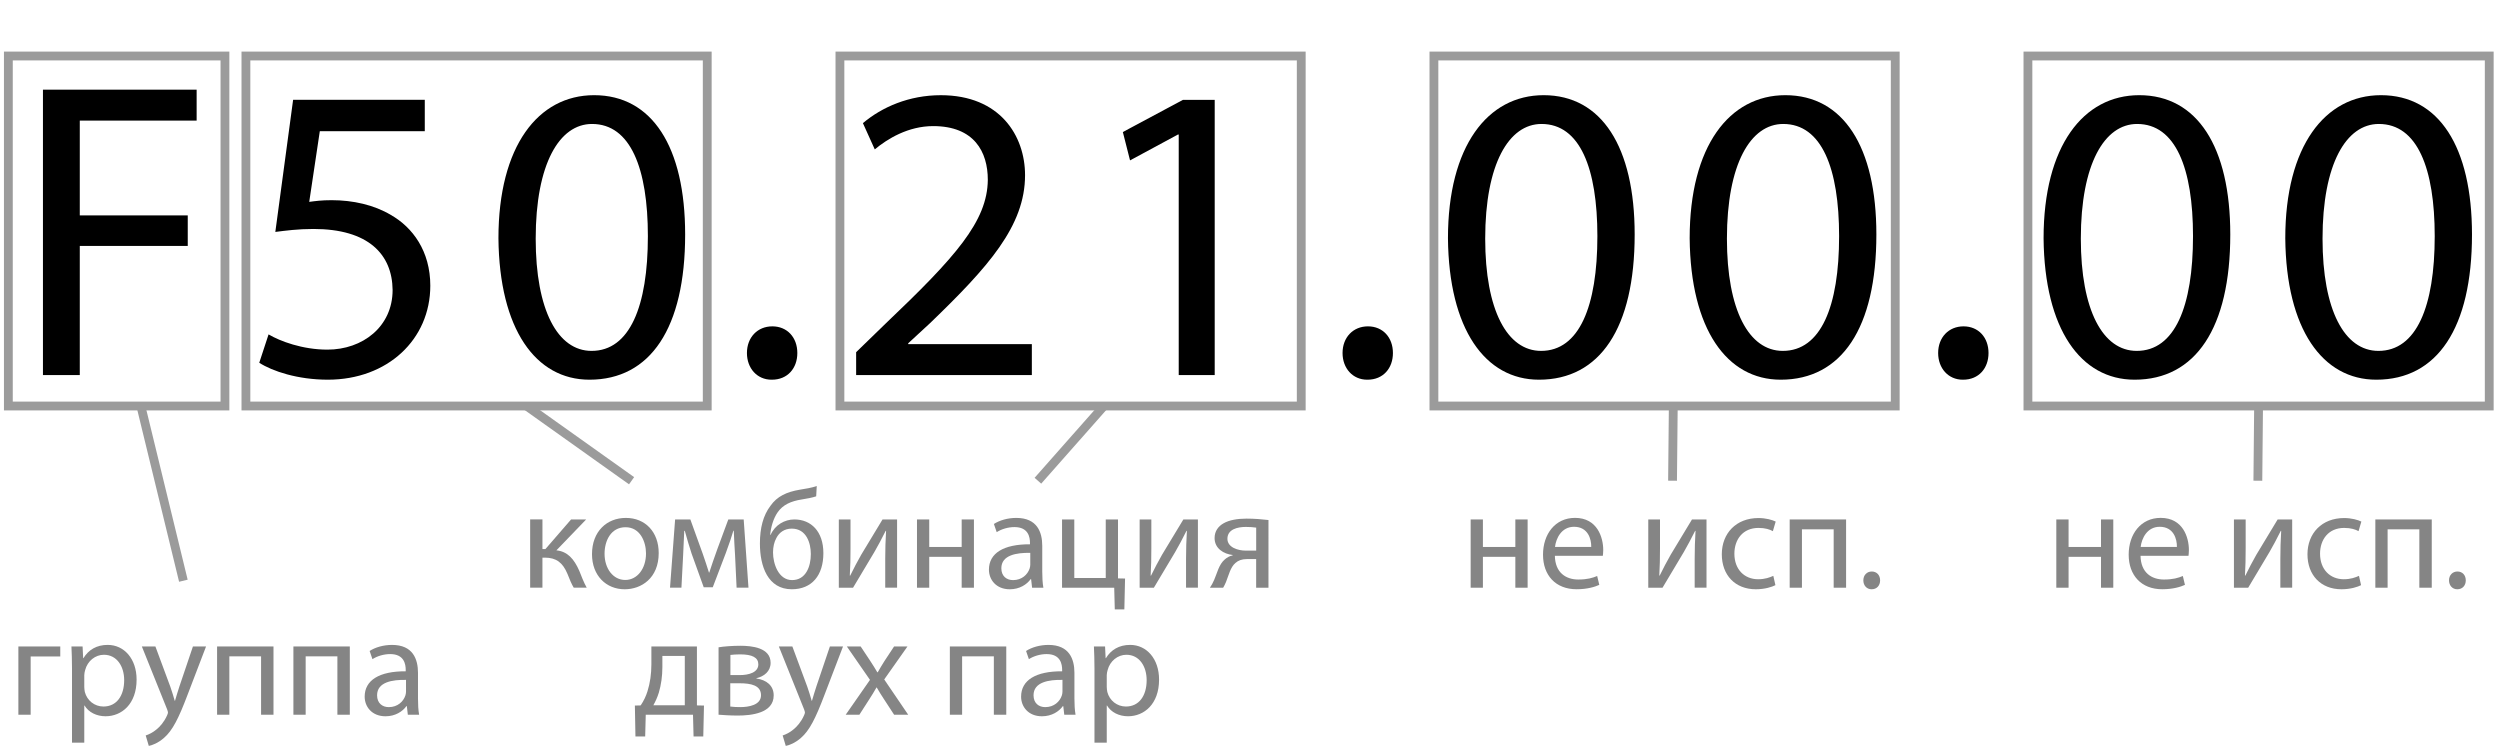 <?xml version="1.0" encoding="iso-8859-1"?>
<!-- Generator: Adobe Illustrator 21.1.0, SVG Export Plug-In . SVG Version: 6.00 Build 0)  -->
<svg version="1.1" id="Layer_1" xmlns="http://www.w3.org/2000/svg" xmlns:xlink="http://www.w3.org/1999/xlink" x="0px" y="0px"
	 viewBox="0 0 141.732 42.52" style="enable-background:new 0 0 141.732 42.52;" xml:space="preserve">
<g>
	<path d="M2.435,5.085h8.713v1.752H4.523v5.376h6.121v1.728H4.523v7.321H2.435V5.085z"/>
	<path d="M24.084,7.437h-5.953l-0.6,4.008c0.36-0.048,0.696-0.096,1.272-0.096c1.2,0,2.4,0.264,3.36,0.84
		c1.224,0.696,2.232,2.04,2.232,4.008c0,3.048-2.424,5.329-5.809,5.329c-1.704,0-3.145-0.48-3.888-0.96l0.528-1.608
		c0.648,0.384,1.92,0.864,3.336,0.864c1.992,0,3.696-1.296,3.696-3.384c-0.024-2.017-1.368-3.457-4.488-3.457
		c-0.888,0-1.584,0.096-2.161,0.168l1.008-7.489h7.465V7.437z"/>
	<path d="M38.843,13.293c0,5.305-1.968,8.233-5.425,8.233c-3.048,0-5.112-2.856-5.16-8.017c0-5.233,2.256-8.113,5.424-8.113
		C36.971,5.397,38.843,8.325,38.843,13.293z M30.37,13.533c0,4.056,1.248,6.36,3.168,6.36c2.16,0,3.192-2.52,3.192-6.504
		c0-3.84-0.984-6.361-3.168-6.361C31.715,7.028,30.37,9.285,30.37,13.533z"/>
	<path d="M43.738,21.526c-0.816,0-1.392-0.648-1.392-1.512c0-0.888,0.6-1.512,1.44-1.512c0.84,0,1.417,0.624,1.417,1.512
		c0,0.864-0.552,1.512-1.44,1.512H43.738z"/>
	<path d="M48.537,21.262v-1.296l1.656-1.608c3.984-3.792,5.784-5.809,5.809-8.161c0-1.584-0.768-3.048-3.097-3.048
		c-1.416,0-2.592,0.72-3.312,1.32l-0.672-1.488c1.08-0.912,2.616-1.584,4.416-1.584c3.36,0,4.776,2.304,4.776,4.536
		c0,2.88-2.088,5.208-5.376,8.377l-1.248,1.152v0.048h7.009v1.752H48.537z"/>
	<path d="M66.825,7.629h-0.048l-2.712,1.464l-0.408-1.608l3.408-1.824h1.8v15.602h-2.04V7.629z"/>
	<path d="M77.505,21.526c-0.816,0-1.392-0.648-1.392-1.512c0-0.888,0.6-1.512,1.44-1.512c0.84,0,1.416,0.624,1.416,1.512
		c0,0.864-0.552,1.512-1.44,1.512H77.505z"/>
	<path d="M92.674,13.293c0,5.305-1.968,8.233-5.425,8.233c-3.048,0-5.112-2.856-5.16-8.017c0-5.233,2.256-8.113,5.424-8.113
		C90.801,5.397,92.674,8.325,92.674,13.293z M84.2,13.533c0,4.056,1.248,6.36,3.168,6.36c2.16,0,3.192-2.52,3.192-6.504
		c0-3.84-0.984-6.361-3.168-6.361C85.545,7.028,84.2,9.285,84.2,13.533z"/>
	<path d="M106.377,13.293c0,5.305-1.968,8.233-5.425,8.233c-3.048,0-5.112-2.856-5.16-8.017c0-5.233,2.256-8.113,5.424-8.113
		C104.505,5.397,106.377,8.325,106.377,13.293z M97.904,13.533c0,4.056,1.249,6.36,3.168,6.36c2.16,0,3.192-2.52,3.192-6.504
		c0-3.84-0.984-6.361-3.168-6.361C99.248,7.028,97.904,9.285,97.904,13.533z"/>
	<path d="M111.271,21.526c-0.816,0-1.392-0.648-1.392-1.512c0-0.888,0.6-1.512,1.44-1.512c0.84,0,1.416,0.624,1.416,1.512
		c0,0.864-0.552,1.512-1.44,1.512H111.271z"/>
	<path d="M126.441,13.293c0,5.305-1.969,8.233-5.425,8.233c-3.048,0-5.112-2.856-5.16-8.017c0-5.233,2.256-8.113,5.424-8.113
		C124.569,5.397,126.441,8.325,126.441,13.293z M117.968,13.533c0,4.056,1.248,6.36,3.168,6.36c2.16,0,3.192-2.52,3.192-6.504
		c0-3.84-0.984-6.361-3.168-6.361C119.312,7.028,117.968,9.285,117.968,13.533z"/>
	<path d="M140.144,13.293c0,5.305-1.969,8.233-5.425,8.233c-3.048,0-5.112-2.856-5.16-8.017c0-5.233,2.256-8.113,5.424-8.113
		C138.272,5.397,140.144,8.325,140.144,13.293z M131.671,13.533c0,4.056,1.248,6.36,3.168,6.36c2.16,0,3.192-2.52,3.192-6.504
		c0-3.84-0.984-6.361-3.168-6.361C133.015,7.028,131.671,9.285,131.671,13.533z"/>
</g>
<g>
	<path style="fill:#858585;" d="M3.417,36.65v0.568H1.738v3.302H1.042v-3.87H3.417z"/>
	<path style="fill:#858585;" d="M4.082,37.913c0-0.496-0.016-0.896-0.032-1.264h0.632l0.032,0.664H4.73
		c0.288-0.472,0.744-0.752,1.375-0.752c0.936,0,1.639,0.792,1.639,1.967c0,1.391-0.848,2.079-1.759,2.079
		c-0.512,0-0.959-0.224-1.191-0.607H4.778v2.103H4.082V37.913z M4.778,38.944c0,0.104,0.016,0.2,0.032,0.288
		c0.128,0.487,0.551,0.823,1.055,0.823c0.744,0,1.175-0.607,1.175-1.495c0-0.775-0.408-1.439-1.151-1.439
		c-0.479,0-0.927,0.344-1.063,0.872c-0.024,0.088-0.048,0.191-0.048,0.288V38.944z"/>
	<path style="fill:#858585;" d="M8.81,36.65l0.848,2.287c0.088,0.256,0.184,0.56,0.248,0.792h0.016
		c0.072-0.232,0.152-0.528,0.248-0.808l0.768-2.271h0.744l-1.056,2.759c-0.503,1.327-0.847,2.007-1.327,2.423
		c-0.344,0.304-0.688,0.423-0.863,0.456l-0.176-0.592c0.176-0.056,0.408-0.168,0.615-0.344c0.192-0.152,0.432-0.424,0.592-0.784
		c0.032-0.072,0.056-0.128,0.056-0.168s-0.016-0.096-0.048-0.184L8.042,36.65H8.81z"/>
	<path style="fill:#858585;" d="M15.505,36.65v3.87h-0.704v-3.31h-1.799v3.31h-0.695v-3.87H15.505z"/>
	<path style="fill:#858585;" d="M19.832,36.65v3.87h-0.704v-3.31h-1.799v3.31h-0.695v-3.87H19.832z"/>
	<path style="fill:#858585;" d="M23.697,39.592c0,0.336,0.016,0.664,0.064,0.928h-0.64l-0.056-0.488h-0.024
		c-0.216,0.304-0.632,0.576-1.183,0.576c-0.784,0-1.184-0.552-1.184-1.111c0-0.936,0.832-1.447,2.327-1.439v-0.08
		c0-0.32-0.088-0.896-0.879-0.896c-0.36,0-0.736,0.112-1.007,0.288l-0.16-0.464c0.32-0.208,0.784-0.344,1.271-0.344
		c1.183,0,1.471,0.808,1.471,1.583V39.592z M23.017,38.545c-0.768-0.016-1.639,0.12-1.639,0.872c0,0.456,0.304,0.672,0.664,0.672
		c0.504,0,0.824-0.32,0.936-0.648c0.024-0.072,0.04-0.152,0.04-0.224V38.545z"/>
</g>
<g>
	<path style="fill:#858585;" d="M30.753,29.449v1.679h0.168l1.455-1.679h0.855l-1.687,1.751c0.624,0.064,1,0.479,1.303,1.175
		c0.104,0.256,0.24,0.631,0.416,0.943h-0.736c-0.104-0.168-0.24-0.472-0.36-0.792c-0.264-0.624-0.624-0.912-1.279-0.912h-0.136
		v1.703h-0.696v-3.87H30.753z"/>
	<path style="fill:#858585;" d="M37.344,31.353c0,1.431-0.992,2.055-1.927,2.055c-1.047,0-1.855-0.768-1.855-1.991
		c0-1.295,0.848-2.055,1.919-2.055C36.592,29.361,37.344,30.169,37.344,31.353z M34.274,31.393c0,0.847,0.488,1.487,1.175,1.487
		c0.671,0,1.175-0.631,1.175-1.503c0-0.656-0.328-1.487-1.16-1.487C34.634,29.889,34.274,30.657,34.274,31.393z"/>
	<path style="fill:#858585;" d="M38.274,29.449h0.864l0.704,1.951c0.096,0.288,0.264,0.76,0.352,1.063h0.016
		c0.088-0.288,0.304-0.903,0.456-1.327l0.624-1.688h0.872l0.271,3.87H41.76l-0.088-1.847c-0.024-0.416-0.056-0.911-0.072-1.383
		h-0.024c-0.104,0.352-0.208,0.664-0.424,1.255l-0.744,1.951h-0.512l-0.688-1.911c-0.12-0.368-0.288-0.927-0.384-1.287h-0.032
		c-0.016,0.456-0.04,0.967-0.064,1.391l-0.096,1.831h-0.647L38.274,29.449z"/>
	<path style="fill:#858585;" d="M46.272,28.138c-0.2,0.072-0.552,0.136-0.808,0.176c-0.624,0.096-1.08,0.304-1.375,0.728
		c-0.248,0.352-0.392,0.872-0.424,1.279h0.024c0.248-0.56,0.792-0.872,1.344-0.872c0.951,0,1.647,0.68,1.647,1.911
		c0,1.263-0.656,2.047-1.791,2.047c-1.359,0-1.807-1.303-1.807-2.59c0-0.88,0.184-1.599,0.6-2.143
		c0.376-0.536,0.912-0.784,1.663-0.912c0.312-0.048,0.696-0.112,0.959-0.208L46.272,28.138z M45.968,31.408
		c0-0.615-0.248-1.439-1.079-1.439c-0.416,0-0.712,0.216-0.872,0.528c-0.128,0.231-0.192,0.512-0.192,0.823
		c0,0.64,0.312,1.567,1.08,1.567c0.775,0,1.063-0.76,1.063-1.471V31.408z"/>
	<path style="fill:#858585;" d="M48.218,29.449v1.631c0,0.616-0.008,1-0.04,1.551h0.024c0.232-0.464,0.368-0.736,0.624-1.184
		l1.208-1.999h0.824v3.87h-0.672V31.68c0-0.631,0.016-0.959,0.048-1.583h-0.024c-0.248,0.496-0.416,0.808-0.64,1.199
		c-0.368,0.6-0.792,1.343-1.208,2.023h-0.807v-3.87H48.218z"/>
	<path style="fill:#858585;" d="M52.681,29.449v1.56h1.839v-1.56h0.695v3.87H54.52v-1.751h-1.839v1.751h-0.695v-3.87H52.681z"/>
	<path style="fill:#858585;" d="M59.088,32.392c0,0.336,0.016,0.664,0.064,0.928h-0.64l-0.056-0.488h-0.024
		c-0.216,0.304-0.632,0.576-1.183,0.576c-0.784,0-1.184-0.552-1.184-1.111c0-0.936,0.832-1.447,2.327-1.439v-0.08
		c0-0.32-0.088-0.896-0.879-0.896c-0.36,0-0.736,0.112-1.007,0.288l-0.16-0.464c0.32-0.208,0.784-0.344,1.271-0.344
		c1.183,0,1.471,0.808,1.471,1.583V32.392z M58.408,31.344c-0.768-0.016-1.639,0.12-1.639,0.872c0,0.456,0.304,0.672,0.664,0.672
		c0.504,0,0.824-0.32,0.936-0.648c0.024-0.072,0.04-0.152,0.04-0.224V31.344z"/>
	<path style="fill:#858585;" d="M60.905,29.449v3.318h1.783v-3.318h0.695v3.342l0.4,0.008l-0.04,1.751H63.2l-0.032-1.231H60.21
		v-3.87H60.905z"/>
	<path style="fill:#858585;" d="M65.273,29.449v1.631c0,0.616-0.008,1-0.04,1.551h0.024c0.232-0.464,0.368-0.736,0.624-1.184
		l1.208-1.999h0.824v3.87H67.24V31.68c0-0.631,0.016-0.959,0.048-1.583h-0.024c-0.248,0.496-0.416,0.808-0.64,1.199
		c-0.368,0.6-0.792,1.343-1.208,2.023H64.61v-3.87H65.273z"/>
	<path style="fill:#858585;" d="M71.911,33.319h-0.696v-1.623h-0.52c-0.296,0-0.496,0.08-0.648,0.216
		c-0.288,0.232-0.392,0.711-0.543,1.087c-0.048,0.12-0.104,0.224-0.16,0.32h-0.751c0.088-0.128,0.168-0.272,0.24-0.44
		c0.168-0.375,0.264-0.879,0.608-1.167c0.12-0.104,0.264-0.192,0.44-0.224v-0.024c-0.504-0.056-1.023-0.368-1.023-0.959
		c0-0.4,0.216-0.672,0.512-0.839c0.319-0.184,0.792-0.264,1.295-0.264c0.464,0,0.912,0.04,1.248,0.08V33.319z M71.216,29.913
		c-0.176-0.024-0.336-0.04-0.583-0.04c-0.48,0-1.047,0.136-1.047,0.672c0,0.496,0.615,0.671,1.031,0.671c0.288,0,0.44,0,0.6,0
		V29.913z"/>
	<path style="fill:#858585;" d="M39.511,36.65v3.342l0.4,0.008l-0.04,1.751H39.32l-0.032-1.231h-2.679l-0.032,1.231h-0.552
		L35.993,40l0.328-0.008c0.168-0.248,0.296-0.512,0.384-0.792c0.152-0.479,0.224-1,0.224-1.543V36.65H39.511z M37.552,37.825
		c0,0.512-0.072,1.007-0.2,1.439c-0.08,0.264-0.192,0.504-0.312,0.72h1.783v-2.798h-1.271V37.825z"/>
	<path style="fill:#858585;" d="M40.738,36.698c0.271-0.048,0.775-0.088,1.231-0.088c0.648,0,1.719,0.104,1.719,0.967
		c0,0.479-0.368,0.775-0.808,0.872v0.016c0.568,0.08,0.983,0.399,0.983,0.959c0,1.015-1.279,1.143-2.039,1.143
		c-0.432,0-0.88-0.032-1.087-0.048V36.698z M41.401,40.056c0.2,0.024,0.344,0.032,0.567,0.032c0.472,0,1.176-0.112,1.176-0.672
		s-0.56-0.68-1.231-0.68h-0.512V40.056z M41.409,38.273h0.528c0.52,0,1.055-0.152,1.055-0.608c0-0.384-0.335-0.567-1.039-0.567
		c-0.232,0-0.376,0.016-0.544,0.032V38.273z"/>
	<path style="fill:#858585;" d="M44.921,36.65l0.848,2.287c0.088,0.256,0.184,0.56,0.248,0.792h0.016
		c0.072-0.232,0.152-0.528,0.248-0.808l0.768-2.271h0.744l-1.056,2.759c-0.503,1.327-0.847,2.007-1.327,2.423
		c-0.344,0.304-0.688,0.423-0.863,0.456l-0.176-0.592c0.176-0.056,0.408-0.168,0.615-0.344c0.192-0.152,0.432-0.424,0.592-0.784
		c0.032-0.072,0.056-0.128,0.056-0.168s-0.016-0.096-0.048-0.184l-1.431-3.566H44.921z"/>
	<path style="fill:#858585;" d="M48.793,36.65l0.552,0.832c0.144,0.216,0.264,0.416,0.392,0.631h0.024
		c0.128-0.232,0.256-0.432,0.384-0.64l0.544-0.824h0.759l-1.319,1.871l1.359,1.999h-0.799l-0.568-0.872
		c-0.152-0.224-0.28-0.44-0.416-0.671h-0.016c-0.128,0.24-0.264,0.439-0.408,0.671l-0.56,0.872h-0.775l1.375-1.975l-1.312-1.895
		H48.793z"/>
	<path style="fill:#858585;" d="M57.048,36.65v3.87h-0.704v-3.31h-1.799v3.31H53.85v-3.87H57.048z"/>
	<path style="fill:#858585;" d="M60.912,39.592c0,0.336,0.016,0.664,0.064,0.928h-0.64l-0.056-0.488h-0.024
		c-0.216,0.304-0.632,0.576-1.183,0.576c-0.784,0-1.184-0.552-1.184-1.111c0-0.936,0.832-1.447,2.327-1.439v-0.08
		c0-0.32-0.088-0.896-0.879-0.896c-0.36,0-0.736,0.112-1.007,0.288l-0.16-0.464c0.32-0.208,0.784-0.344,1.271-0.344
		c1.183,0,1.471,0.808,1.471,1.583V39.592z M60.233,38.545c-0.768-0.016-1.639,0.12-1.639,0.872c0,0.456,0.304,0.672,0.664,0.672
		c0.504,0,0.824-0.32,0.936-0.648c0.024-0.072,0.04-0.152,0.04-0.224V38.545z"/>
	<path style="fill:#858585;" d="M62.049,37.913c0-0.496-0.016-0.896-0.032-1.264h0.632l0.032,0.664h0.016
		c0.288-0.472,0.744-0.752,1.375-0.752c0.936,0,1.639,0.792,1.639,1.967c0,1.391-0.848,2.079-1.759,2.079
		c-0.512,0-0.959-0.224-1.191-0.607h-0.016v2.103h-0.696V37.913z M62.745,38.944c0,0.104,0.016,0.2,0.032,0.288
		c0.128,0.487,0.551,0.823,1.055,0.823c0.744,0,1.175-0.607,1.175-1.495c0-0.775-0.408-1.439-1.151-1.439
		c-0.479,0-0.927,0.344-1.063,0.872c-0.024,0.088-0.048,0.191-0.048,0.288V38.944z"/>
</g>
<g>
	<path style="fill:#858585;" d="M84.07,29.449v1.56h1.839v-1.56h0.696v3.87h-0.696v-1.751H84.07v1.751h-0.695v-3.87H84.07z"/>
	<path style="fill:#858585;" d="M88.15,31.512c0.016,0.952,0.624,1.343,1.327,1.343c0.504,0,0.808-0.088,1.071-0.2l0.12,0.503
		c-0.248,0.112-0.672,0.248-1.287,0.248c-1.191,0-1.903-0.792-1.903-1.959c0-1.167,0.688-2.087,1.815-2.087
		c1.264,0,1.599,1.111,1.599,1.823c0,0.144-0.016,0.256-0.023,0.328H88.15z M90.212,31.009c0.009-0.448-0.184-1.144-0.975-1.144
		c-0.712,0-1.023,0.656-1.08,1.144H90.212z"/>
	<path style="fill:#858585;" d="M94.11,29.449v1.631c0,0.616-0.009,1-0.04,1.551h0.023c0.232-0.464,0.368-0.736,0.624-1.184
		l1.207-1.999h0.823v3.87h-0.671V31.68c0-0.631,0.016-0.959,0.048-1.583H96.1c-0.248,0.496-0.415,0.808-0.64,1.199
		c-0.367,0.6-0.791,1.343-1.207,2.023h-0.808v-3.87H94.11z"/>
	<path style="fill:#858585;" d="M100.653,33.175c-0.185,0.096-0.592,0.232-1.111,0.232c-1.168,0-1.928-0.799-1.928-1.983
		c0-1.191,0.815-2.055,2.079-2.055c0.416,0,0.783,0.104,0.976,0.2l-0.16,0.544c-0.168-0.096-0.432-0.184-0.815-0.184
		c-0.888,0-1.367,0.656-1.367,1.463c0,0.896,0.576,1.447,1.344,1.447c0.399,0,0.663-0.104,0.863-0.192L100.653,33.175z"/>
	<path style="fill:#858585;" d="M104.66,29.449v3.87h-0.704v-3.31h-1.799v3.31h-0.695v-3.87H104.66z"/>
	<path style="fill:#858585;" d="M106.102,33.407c-0.272,0-0.464-0.216-0.464-0.504c0-0.295,0.2-0.503,0.479-0.503
		c0.28,0,0.472,0.208,0.472,0.503c0,0.288-0.184,0.504-0.479,0.504H106.102z"/>
</g>
<g>
	<path style="fill:#858585;" d="M117.273,29.449v1.56h1.839v-1.56h0.696v3.87h-0.696v-1.751h-1.839v1.751h-0.695v-3.87H117.273z"/>
	<path style="fill:#858585;" d="M121.353,31.512c0.016,0.952,0.624,1.343,1.327,1.343c0.504,0,0.808-0.088,1.071-0.2l0.12,0.503
		c-0.248,0.112-0.672,0.248-1.287,0.248c-1.191,0-1.903-0.792-1.903-1.959c0-1.167,0.688-2.087,1.815-2.087
		c1.264,0,1.599,1.111,1.599,1.823c0,0.144-0.016,0.256-0.023,0.328H121.353z M123.415,31.009c0.009-0.448-0.184-1.144-0.975-1.144
		c-0.712,0-1.023,0.656-1.08,1.144H123.415z"/>
	<path style="fill:#858585;" d="M127.313,29.449v1.631c0,0.616-0.009,1-0.04,1.551h0.023c0.232-0.464,0.368-0.736,0.624-1.184
		l1.207-1.999h0.823v3.87h-0.671V31.68c0-0.631,0.016-0.959,0.048-1.583h-0.024c-0.248,0.496-0.415,0.808-0.64,1.199
		c-0.367,0.6-0.791,1.343-1.207,2.023h-0.808v-3.87H127.313z"/>
	<path style="fill:#858585;" d="M133.856,33.175c-0.185,0.096-0.592,0.232-1.111,0.232c-1.168,0-1.928-0.799-1.928-1.983
		c0-1.191,0.815-2.055,2.079-2.055c0.416,0,0.783,0.104,0.976,0.2l-0.16,0.544c-0.168-0.096-0.432-0.184-0.815-0.184
		c-0.888,0-1.367,0.656-1.367,1.463c0,0.896,0.576,1.447,1.344,1.447c0.399,0,0.663-0.104,0.863-0.192L133.856,33.175z"/>
	<path style="fill:#858585;" d="M137.863,29.449v3.87h-0.704v-3.31h-1.799v3.31h-0.695v-3.87H137.863z"/>
	<path style="fill:#858585;" d="M139.305,33.407c-0.272,0-0.464-0.216-0.464-0.504c0-0.295,0.2-0.503,0.479-0.503
		c0.28,0,0.472,0.208,0.472,0.503c0,0.288-0.184,0.504-0.479,0.504H139.305z"/>
</g>
<rect x="0.474" y="3.175" style="fill:none;stroke:#9B9B9B;stroke-width:0.5;stroke-miterlimit:10;" width="12.279" height="19.843"/>
<rect x="13.942" y="3.175" style="fill:none;stroke:#9B9B9B;stroke-width:0.5;stroke-miterlimit:10;" width="26.153" height="19.843"/>
<rect x="47.618" y="3.175" style="fill:none;stroke:#9B9B9B;stroke-width:0.5;stroke-miterlimit:10;" width="26.153" height="19.843"/>
<rect x="81.293" y="3.175" style="fill:none;stroke:#9B9B9B;stroke-width:0.5;stroke-miterlimit:10;" width="26.153" height="19.843"/>
<rect x="114.969" y="3.175" style="fill:none;stroke:#9B9B9B;stroke-width:0.5;stroke-miterlimit:10;" width="26.153" height="19.843"/>
<line style="fill:none;stroke:#9B9B9B;stroke-width:0.5;stroke-miterlimit:10;" x1="7.986" y1="23.018" x2="10.396" y2="32.923"/>
<line style="fill:none;stroke:#9B9B9B;stroke-width:0.5;stroke-miterlimit:10;" x1="29.853" y1="23.018" x2="35.806" y2="27.254"/>
<line style="fill:none;stroke:#9B9B9B;stroke-width:0.5;stroke-miterlimit:10;" x1="128.045" y1="23.018" x2="128.004" y2="27.254"/>
<line style="fill:none;stroke:#9B9B9B;stroke-width:0.5;stroke-miterlimit:10;" x1="94.863" y1="23.018" x2="94.821" y2="27.254"/>
<line style="fill:none;stroke:#9B9B9B;stroke-width:0.5;stroke-miterlimit:10;" x1="62.584" y1="23.018" x2="58.841" y2="27.254"/>
</svg>

